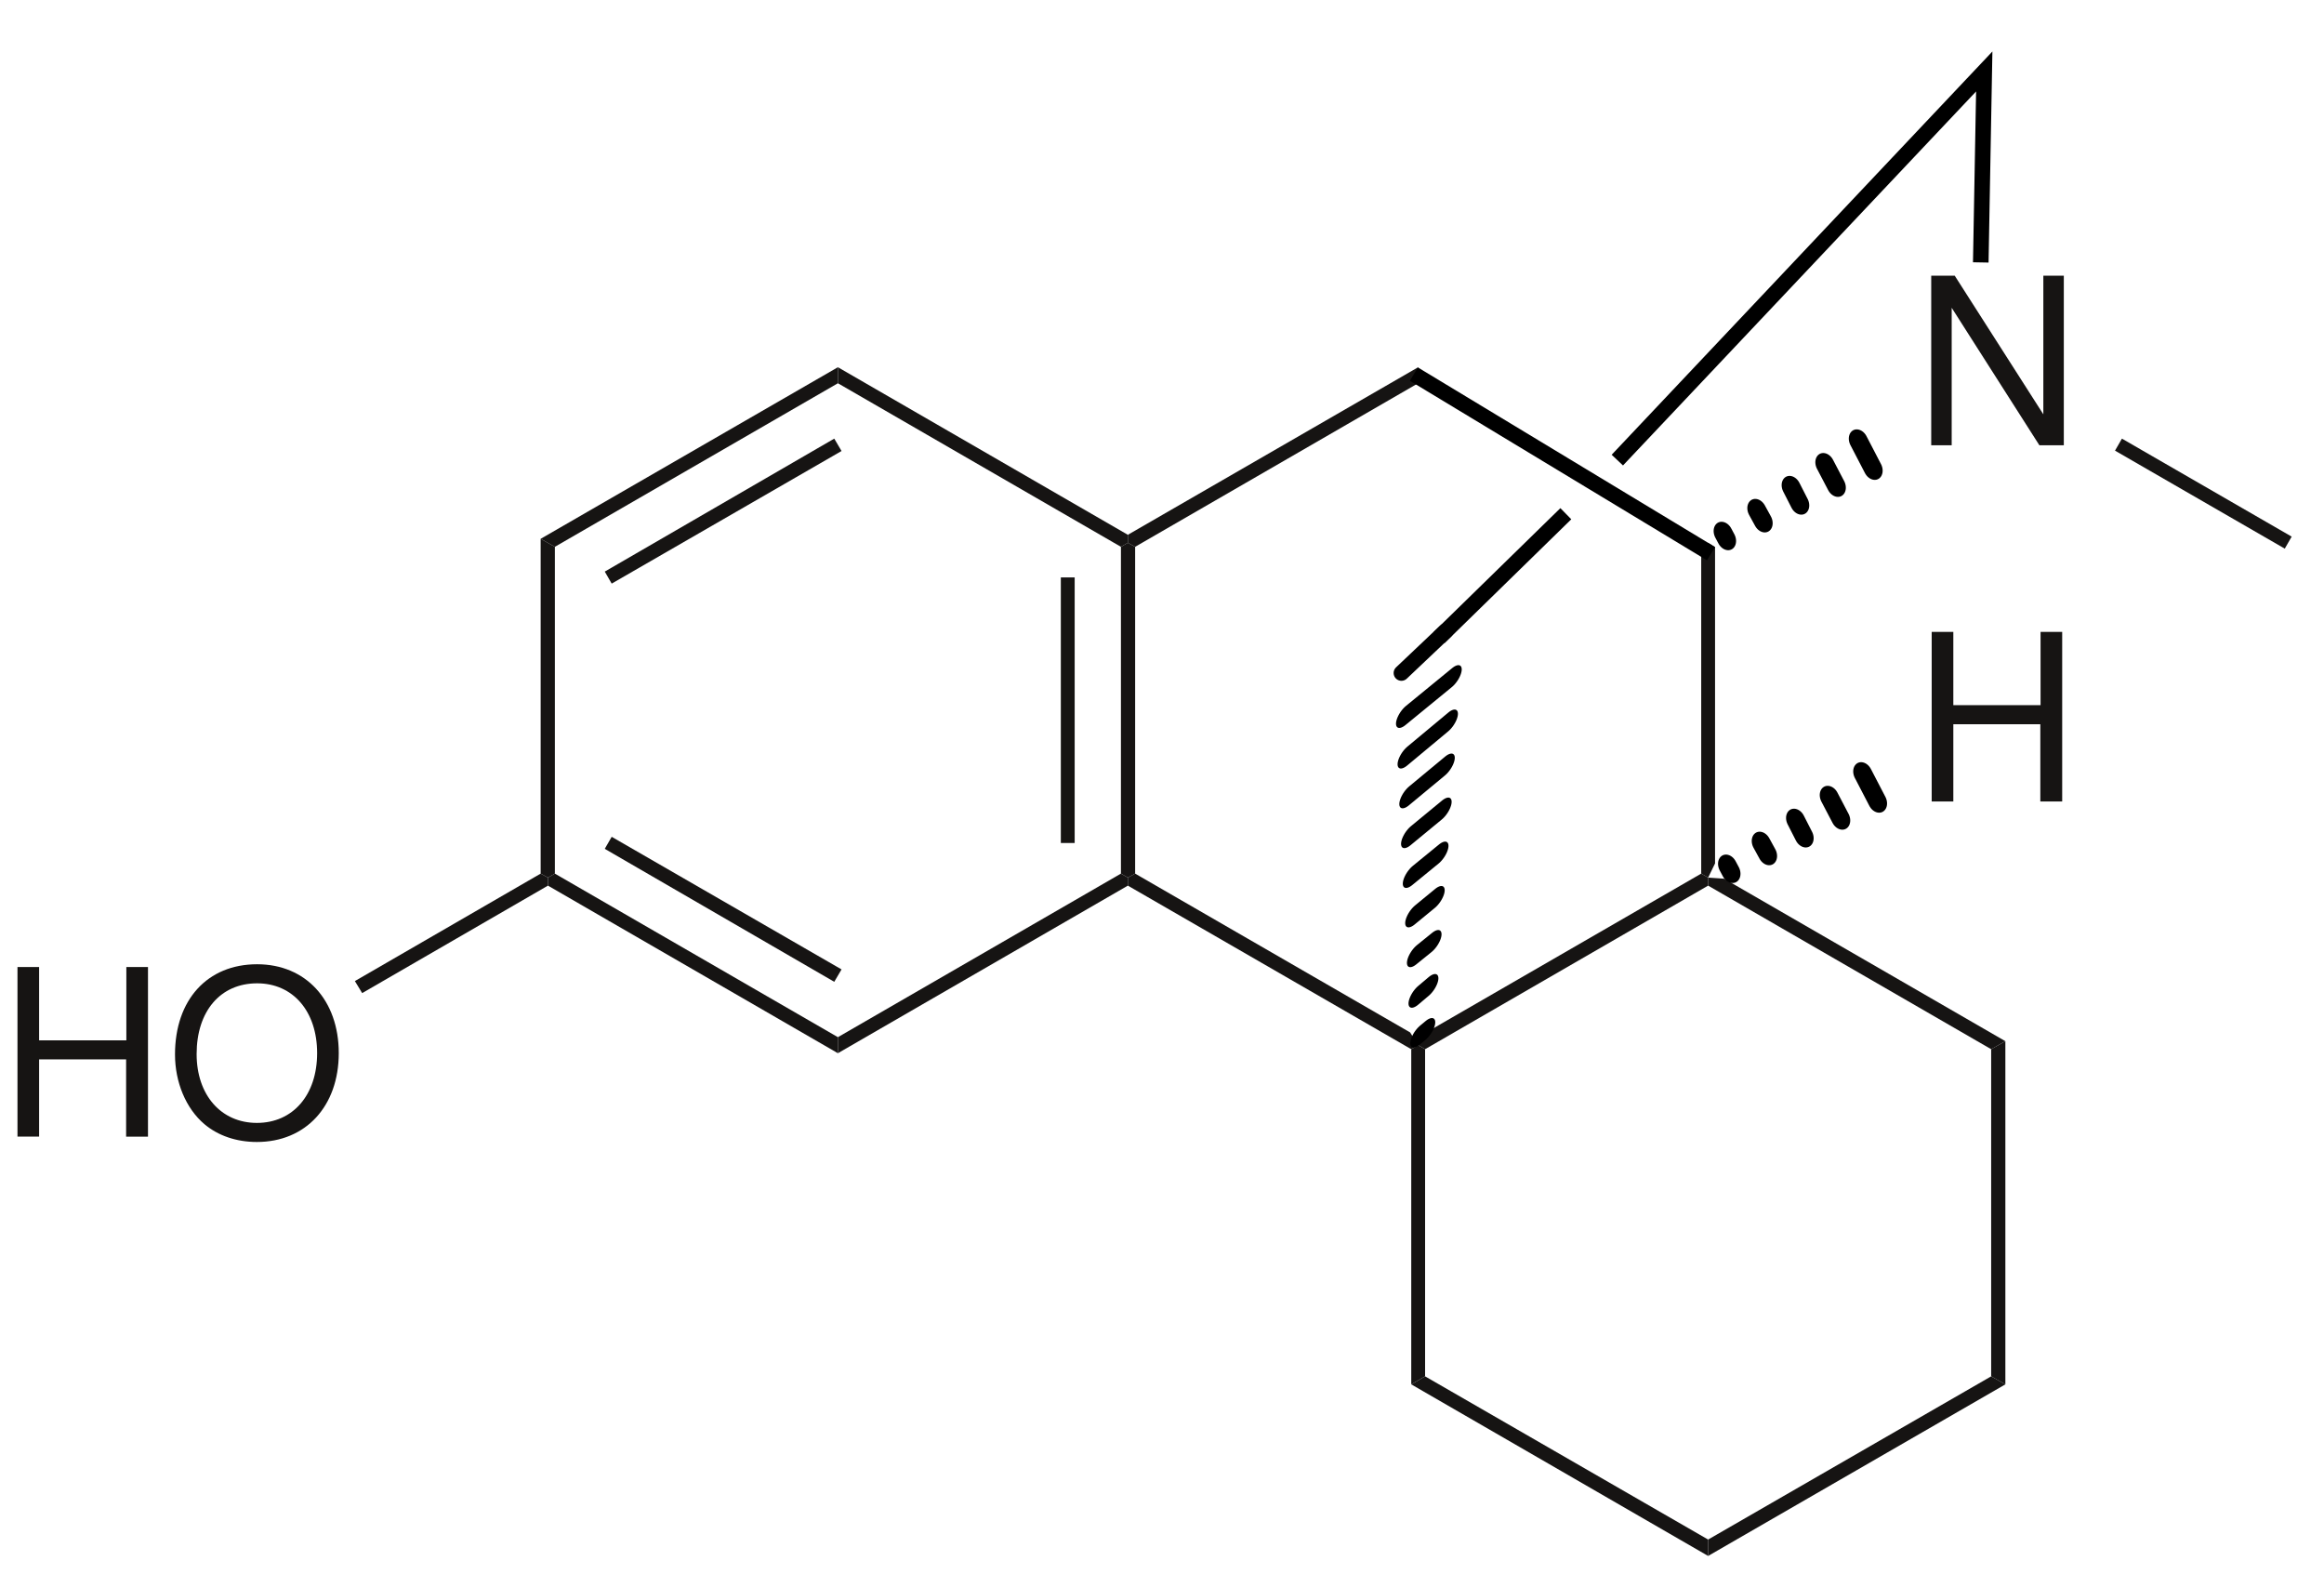 <?xml version="1.0" encoding="UTF-8" standalone="no"?>
<svg
   xmlns:dc="http://purl.org/dc/elements/1.1/"
   xmlns:cc="http://creativecommons.org/ns#"
   xmlns:rdf="http://www.w3.org/1999/02/22-rdf-syntax-ns#"
   xmlns:svg="http://www.w3.org/2000/svg"
   xmlns="http://www.w3.org/2000/svg"
   xmlns:sodipodi="http://sodipodi.sourceforge.net/DTD/sodipodi-0.dtd"
   xmlns:inkscape="http://www.inkscape.org/namespaces/inkscape"
   width="319pt"
   height="216pt"
   viewBox="0 0 319 216"
   id="svg2985"
   version="1.1"
   inkscape:version="0.48.1 "
   sodipodi:docname="Dextrorphan[1].svg">
  <defs
     id="defs3113" />
  <sodipodi:namedview
     pagecolor="#ffffff"
     bordercolor="#666666"
     borderopacity="1"
     objecttolerance="10"
     gridtolerance="10"
     guidetolerance="10"
     inkscape:pageopacity="0"
     inkscape:pageshadow="2"
     inkscape:window-width="1304"
     inkscape:window-height="746"
     id="namedview3111"
     showgrid="false"
     inkscape:zoom="2.1555556"
     inkscape:cx="371.55258"
     inkscape:cy="133.02429"
     inkscape:window-x="54"
     inkscape:window-y="-8"
     inkscape:window-maximized="1"
     inkscape:current-layer="svg2985" />
  <g
     transform="matrix(-1,0,0,1,155.813,74.5)"
     style="fill:#161413;fill-rule:nonzero;stroke:none"
     id="g2987">
    <path
       d="M 1.95,45.4 C 1.95,45.4 1,45.95 1,45.95 1,45.95 0,45.4 0,45.4 0,45.4 0,0.55 0,0.55 0,0.55 1,0 1,0 c 0,0 0.95,0.55 0.95,0.55 0,0 0,44.85 0,44.85 z"
       id="path2989"
       inkscape:connector-curvature="0" />
  </g>
  <g
     transform="matrix(-1,0,0,1,147.513,79.25)"
     style="fill:#161413;fill-rule:nonzero;stroke:none"
     id="g2991">
    <path
       d="m 1.9,36.45 c 0,0 -1.9,0 -1.9,0 C 0,36.45 0,0 0,0 c 0,0 1.9,0 1.9,0 0,0 0,36.45 0,36.45 z"
       id="path2993"
       inkscape:connector-curvature="0" />
  </g>
  <g
     transform="matrix(-1,0,0,1,154.813,119.9)"
     style="fill:#161413;fill-rule:nonzero;stroke:none"
     id="g2995">
    <path
       d="m 39.8,22.45 c 0,0 0,2.2 0,2.2 0,0 -39.8,-23 -39.8,-23 0,0 0,-1.1 0,-1.1 C 0,0.55 0.95,0 0.95,0 0.95,0 39.8,22.45 39.8,22.45 z"
       id="path2997"
       inkscape:connector-curvature="0" />
  </g>
  <g
     transform="matrix(-1,0,0,1,115.013,119.9)"
     style="fill:#161413;fill-rule:nonzero;stroke:none"
     id="g2999">
    <path
       d="m 38.85,0 c 0,0 0.95,0.55 0.95,0.55 0,0 0,1.1 0,1.1 0,0 -39.8,23 -39.8,23 0,0 0,-2.2 0,-2.2 C 0,22.45 38.85,0 38.85,0 z"
       id="path3001"
       inkscape:connector-curvature="0" />
  </g>
  <g
     transform="matrix(-1,0,0,1,115.513,114.85)"
     style="fill:#161413;fill-rule:nonzero;stroke:none"
     id="g3003">
    <path
       d="m 31.55,0 c 0,0 0.95,1.65 0.95,1.65 C 32.5,1.65 1,19.9 1,19.9 1,19.9 0,18.2 0,18.2 0,18.2 31.55,0 31.55,0 z"
       id="path3005"
       inkscape:connector-curvature="0" />
  </g>
  <g
     transform="matrix(-1,0,0,1,76.163,73.95)"
     style="fill:#161413;fill-rule:nonzero;stroke:none"
     id="g3007">
    <path
       d="M 0,1.1 C 0,1.1 1.95,0 1.95,0 c 0,0 0,45.95 0,45.95 0,0 -1,0.55 -1,0.55 0,0 -0.95,-0.55 -0.95,-0.55 0,0 0,-44.85 0,-44.85 z"
       id="path3009"
       inkscape:connector-curvature="0" />
  </g>
  <g
     transform="matrix(-1,0,0,1,115.013,50.4)"
     style="fill:#161413;fill-rule:nonzero;stroke:none"
     id="g3011">
    <path
       d="M 0,2.199 C 0,2.199 0,0 0,0 c 0,0 40.8,23.55 40.8,23.55 0,0 -1.95,1.1 -1.95,1.1 C 38.85,24.649 0,2.199 0,2.199 z"
       id="path3013"
       inkscape:connector-curvature="0" />
  </g>
  <g
     transform="matrix(-1,0,0,1,115.513,60.2)"
     style="fill:#161413;fill-rule:nonzero;stroke:none"
     id="g3015">
    <path
       d="M 0,1.7 C 0,1.7 1,0 1,0 c 0,0 31.5,18.25 31.5,18.25 0,0 -0.95,1.649 -0.95,1.649 C 31.55,19.899 0,1.7 0,1.7 z"
       id="path3017"
       inkscape:connector-curvature="0" />
  </g>
  <g
     transform="matrix(-1,0,0,1,154.813,50.4)"
     style="fill:#161413;fill-rule:nonzero;stroke:none"
     id="g3019">
    <path
       d="M 0.95,24.649 C 0.95,24.649 0,24.1 0,24.1 0,24.1 0,23 0,23 0,23 39.8,0 39.8,0 c 0,0 0,2.199 0,2.199 0,0 -38.85,22.45 -38.85,22.45 z"
       id="path3021"
       inkscape:connector-curvature="0" />
  </g>
  <g
     transform="matrix(-1,0,0,1,194.663,50.4)"
     style="fill:#161413;fill-rule:nonzero;stroke:none"
     id="g3023">
    <path
       d="M 0,2.199 C 0,2.199 0,0 0,0 c 0,0 39.85,23 39.85,23 0,0 0,1.1 0,1.1 0,0 -1,0.55 -1,0.55 C 38.85,24.649 0,2.199 0,2.199 z"
       id="path3025"
       inkscape:connector-curvature="0" />
  </g>
  <g
     transform="matrix(-1,0,0,1,235.414,74.5)"
     style="fill:#161413;fill-rule:nonzero;stroke:none"
     id="g3035">
    <path
       d="m 1.9,45.4 c 0,0 -0.95,0.55 -0.95,0.55 C 0.95,45.95 0,44 0,44 0,44 0,0.6 0,0.6 0,0.6 0.95,0 0.95,0 c 0,0 0.95,0.55 0.95,0.55 0,0 0,44.85 0,44.85 z"
       id="path3037"
       inkscape:connector-curvature="0" />
  </g>
  <g
     transform="matrix(-1,0,0,1,234.463,119.9)"
     style="fill:#161413;fill-rule:nonzero;stroke:none"
     id="g3039">
    <path
       d="m 38.7,21.8 c 0,0 1.1,1.75 1.1,1.75 0,0 -0.95,0.55 -0.95,0.55 C 38.85,24.1 0,1.65 0,1.65 0,1.65 0,0.55 0,0.55 0,0.55 0.95,0 0.95,0 0.95,0 38.7,21.8 38.7,21.8 z"
       id="path3041"
       inkscape:connector-curvature="0" />
  </g>
  <g
     transform="matrix(-1,0,0,1,194.663,119.9)"
     style="fill:#161413;fill-rule:nonzero;stroke:none"
     id="g3043">
    <path
       d="m 38.85,0 c 0,0 1,0.55 1,0.55 0,0 0,1.1 0,1.1 0,0 -38.9,22.45 -38.9,22.45 C 0.95,24.1 0,23.55 0,23.55 0,23.55 1.1,21.8 1.1,21.8 1.1,21.8 38.85,0 38.85,0 z"
       id="path3045"
       inkscape:connector-curvature="0" />
  </g>
  <g
     transform="matrix(-1,0,0,1,275.263,120.45)"
     style="fill:#161413;fill-rule:nonzero;stroke:none"
     id="g3047">
    <path
       d="m 1.95,23.55 c 0,0 -1.95,-1.1 -1.95,-1.1 0,0 38.6,-22.3 38.6,-22.3 0,0 2.2,-0.15 2.2,-0.15 0,0 0,1.1 0,1.1 0,0 -38.85,22.45 -38.85,22.45 z"
       id="path3049"
       inkscape:connector-curvature="0" />
  </g>
  <g
     transform="matrix(-1,0,0,1,275.263,142.9)"
     style="fill:#161413;fill-rule:nonzero;stroke:none"
     id="g3051">
    <path
       d="M 1.95,46 C 1.95,46 0,47.1 0,47.1 0,47.1 0,0 0,0 c 0,0 1.95,1.1 1.95,1.1 0,0 0,44.9 0,44.9 z"
       id="path3053"
       inkscape:connector-curvature="0" />
  </g>
  <g
     transform="matrix(-1,0,0,1,275.263,188.9)"
     style="fill:#161413;fill-rule:nonzero;stroke:none"
     id="g3055">
    <path
       d="m 40.8,22.4 c 0,0 0,2.25 0,2.25 C 40.8,24.65 0,1.1 0,1.1 0,1.1 1.95,0 1.95,0 c 0,0 38.85,22.4 38.85,22.4 z"
       id="path3057"
       inkscape:connector-curvature="0" />
  </g>
  <g
     transform="matrix(-1,0,0,1,234.463,188.9)"
     style="fill:#161413;fill-rule:nonzero;stroke:none"
     id="g3059">
    <path
       d="m 38.85,0 c 0,0 1.9,1.1 1.9,1.1 C 40.75,1.1 0,24.65 0,24.65 0,24.65 0,22.4 0,22.4 0,22.4 38.85,0 38.85,0 z"
       id="path3061"
       inkscape:connector-curvature="0" />
  </g>
  <g
     transform="matrix(-1,0,0,1,195.613,143.45)"
     style="fill:#161413;fill-rule:nonzero;stroke:none"
     id="g3063">
    <path
       d="M 0,0.55 C 0,0.55 0.95,0 0.95,0 c 0,0 0.95,0.55 0.95,0.55 0,0 0,46 0,46 0,0 -1.9,-1.1 -1.9,-1.1 0,0 0,-44.9 0,-44.9 z"
       id="path3065"
       inkscape:connector-curvature="0" />
  </g>
  <g
     transform="matrix(-1,0,0,1,46.5,132.34)"
     style="fill:#161413;fill-rule:evenodd;stroke:none"
     id="g3067">
    <path
       d="M 11.208,0 C 4.534,0 0,4.917 0,12.197 c 0,7.28 4.534,12.197 11.24,12.197 2.81,0 5.332,-0.862 7.216,-2.459 2.522,-2.138 4.023,-5.747 4.023,-9.546 C 22.479,4.886 18.041,0 11.208,0 z m 0,2.618 c 5.045,0 8.302,3.832 8.302,9.707 0,5.619 -3.353,9.451 -8.27,9.451 -4.949,0 -8.27,-3.832 -8.27,-9.579 0,-5.747 3.321,-9.579 8.238,-9.579 z"
       id="path3069"
       inkscape:connector-curvature="0" />
  </g>
  <g
     transform="matrix(-1,0,0,1,20.313,132.723)"
     style="fill:#161413;fill-rule:evenodd;stroke:none"
     id="g3071">
    <path
       d="m 14.944,12.676 c 0,0 0,10.601 0,10.601 0,0 2.969,0 2.969,0 0,0 0,-23.277 0,-23.277 0,0 -2.969,0 -2.969,0 0,0 0,10.058 0,10.058 0,0 -11.974,0 -11.974,0 0,0 0,-10.058 0,-10.058 C 2.97,0 0,0 0,0 c 0,0 0,23.277 0,23.277 0,0 3.001,0 3.001,0 0,0 0,-10.601 0,-10.601 0,0 11.943,0 11.943,0 z"
       id="path3073"
       inkscape:connector-curvature="0" />
  </g>
  <g
     transform="matrix(-1,0,0,1,75.213,119.9)"
     style="fill:#161413;fill-rule:nonzero;stroke:none"
     id="g3075">
    <path
       d="m 26.5,14.75 c 0,0 -1,1.65 -1,1.65 C 25.5,16.4 0,1.65 0,1.65 0,1.65 0,0.55 0,0.55 0,0.55 1,0 1,0 1,0 26.5,14.75 26.5,14.75 z"
       id="path3077"
       inkscape:connector-curvature="0" />
  </g>
  <g
     transform="matrix(-1,0,0,1,283.063,86.723)"
     style="fill:#161413;fill-rule:evenodd;stroke:none"
     id="g3079">
    <path
       d="m 14.943,12.677 c 0,0 0,10.601 0,10.601 0,0 2.969,0 2.969,0 0,0 0,-23.277 0,-23.277 0,0 -2.969,0 -2.969,0 0,0 0,10.059 0,10.059 0,0 -11.974,0 -11.974,0 0,0 0,-10.059 0,-10.059 C 2.97,0 0,0 0,0 c 0,0 0,23.277 0,23.277 0,0 3.001,0 3.001,0 0,0 0,-10.601 0,-10.601 0,0 11.942,0 11.942,0 z"
       id="path3081"
       inkscape:connector-curvature="0" />
  </g>
  <g
     transform="translate(265.086,37.836)"
     style="fill:#161413;fill-rule:evenodd;stroke:none"
     id="g3087">
    <path
       d="m 18.2,0 c 0,0 -2.81,0 -2.81,0 0,0 0,19.03 0,19.03 C 15.391,19.03 3.225,0 3.225,0 3.225,0 0,0 0,0 c 0,0 0,23.277 0,23.277 0,0 2.809,0 2.809,0 0,0 0,-18.87 0,-18.87 0,0 12.038,18.87 12.038,18.87 0,0 3.353,0 3.353,0 0,0 0,-23.277 0,-23.277 z"
       id="path3089"
       inkscape:connector-curvature="0" />
  </g>
  <g
     transform="matrix(-1,0,0,1,275.263,2.95)"
     style="fill:#161413;fill-rule:nonzero;stroke:none"
     id="g3099" />
  <g
     transform="matrix(-1,0,0,1,314.563,60.2)"
     style="fill:#161413;fill-rule:nonzero;stroke:none"
     id="g3103">
    <path
       d="M 0.949,15.1 C 0.949,15.1 0,13.45 0,13.45 0,13.45 23.3,0 23.3,0 c 0,0 0.95,1.649 0.95,1.649 0,0 -23.301,13.45 -23.301,13.45 z"
       id="path3105"
       inkscape:connector-curvature="0" />
  </g>
  <g
     transform="matrix(-1,0,0,1,275.263,2.95)"
     style="fill:#161413;fill-rule:nonzero;stroke:none"
     id="g3107" />
  <g
     transform="matrix(-0.516,0.303,0.138,-0.613,385.532,347.246)"
     id="g3959-4">
    <path
       d="m 528.85,596.125 -1.382,0.345"
       id="35-8"
       style="fill:none;stroke:#000000;stroke-width:5;stroke-linecap:round;stroke-linejoin:miter;stroke-miterlimit:4;stroke-opacity:1;stroke-dasharray:none"
       inkscape:connector-curvature="0" />
    <path
       d="m 532.131,606.659 -2.59,0.691"
       id="36-2"
       style="fill:none;stroke:#000000;stroke-width:5;stroke-linecap:round;stroke-linejoin:miter;stroke-miterlimit:4;stroke-opacity:1;stroke-dasharray:none"
       inkscape:connector-curvature="0" />
    <path
       d="m 535.412,617.366 -3.799,0.863"
       id="37-3"
       style="fill:none;stroke:#000000;stroke-width:5;stroke-linecap:round;stroke-linejoin:miter;stroke-miterlimit:4;stroke-opacity:1;stroke-dasharray:none"
       inkscape:connector-curvature="0" />
    <path
       d="m 538.693,627.9 -5.008,1.209"
       id="38-6"
       style="fill:none;stroke:#000000;stroke-width:5;stroke-linecap:round;stroke-linejoin:miter;stroke-miterlimit:4;stroke-opacity:1;stroke-dasharray:none"
       inkscape:connector-curvature="0" />
    <path
       d="m 542.147,638.434 -6.562,1.554"
       id="39-3"
       style="fill:none;stroke:#000000;stroke-width:5;stroke-linecap:round;stroke-linejoin:miter;stroke-miterlimit:4;stroke-opacity:1;stroke-dasharray:none"
       inkscape:connector-curvature="0" />
    <path
       d="m 545.428,648.968 -7.771,1.9"
       id="40-0"
       style="fill:none;stroke:#000000;stroke-width:5;stroke-linecap:round;stroke-linejoin:miter;stroke-miterlimit:4;stroke-opacity:1;stroke-dasharray:none"
       inkscape:connector-curvature="0" />
    <path
       d="m 548.709,659.502 -8.98,2.245"
       id="41-3"
       style="fill:none;stroke:#000000;stroke-width:5;stroke-linecap:round;stroke-linejoin:miter;stroke-miterlimit:4;stroke-opacity:1;stroke-dasharray:none"
       inkscape:connector-curvature="0" />
    <path
       d="M 551.99,670.036 541.801,672.626"
       id="42-5"
       style="fill:none;stroke:#000000;stroke-width:5;stroke-linecap:round;stroke-linejoin:miter;stroke-miterlimit:4;stroke-opacity:1;stroke-dasharray:none"
       inkscape:connector-curvature="0" />
    <path
       d="m 555.271,680.743 -11.57,2.763"
       id="43-2"
       style="fill:none;stroke:#000000;stroke-width:5;stroke-linecap:round;stroke-linejoin:miter;stroke-miterlimit:4;stroke-opacity:1;stroke-dasharray:none"
       inkscape:connector-curvature="0" />
  </g>
  <g
     transform="matrix(-0.186,-0.61,0.497,-0.108,38.637,460.139)"
     id="g3959-4-8">
    <path
       d="m 528.85,596.125 -1.382,0.345"
       id="35-8-8"
       style="fill:none;stroke:#000000;stroke-width:5;stroke-linecap:round;stroke-linejoin:miter;stroke-miterlimit:4;stroke-opacity:1;stroke-dasharray:none"
       inkscape:connector-curvature="0" />
    <path
       d="m 532.131,606.659 -2.59,0.691"
       id="36-2-3"
       style="fill:none;stroke:#000000;stroke-width:5;stroke-linecap:round;stroke-linejoin:miter;stroke-miterlimit:4;stroke-opacity:1;stroke-dasharray:none"
       inkscape:connector-curvature="0" />
    <path
       d="m 535.412,617.366 -3.799,0.863"
       id="37-3-5"
       style="fill:none;stroke:#000000;stroke-width:5;stroke-linecap:round;stroke-linejoin:miter;stroke-miterlimit:4;stroke-opacity:1;stroke-dasharray:none"
       inkscape:connector-curvature="0" />
    <path
       d="m 538.693,627.9 -5.008,1.209"
       id="38-6-1"
       style="fill:none;stroke:#000000;stroke-width:5;stroke-linecap:round;stroke-linejoin:miter;stroke-miterlimit:4;stroke-opacity:1;stroke-dasharray:none"
       inkscape:connector-curvature="0" />
    <path
       d="m 542.147,638.434 -6.562,1.554"
       id="39-3-3"
       style="fill:none;stroke:#000000;stroke-width:5;stroke-linecap:round;stroke-linejoin:miter;stroke-miterlimit:4;stroke-opacity:1;stroke-dasharray:none"
       inkscape:connector-curvature="0" />
  </g>
  <g
     transform="matrix(-0.186,-0.61,0.497,-0.108,39.242,505.816)"
     id="g3959-4-8-9">
    <path
       d="m 528.85,596.125 -1.382,0.345"
       id="35-8-8-2"
       style="fill:none;stroke:#000000;stroke-width:5;stroke-linecap:round;stroke-linejoin:miter;stroke-miterlimit:4;stroke-opacity:1;stroke-dasharray:none"
       inkscape:connector-curvature="0" />
    <path
       d="m 532.131,606.659 -2.59,0.691"
       id="36-2-3-0"
       style="fill:none;stroke:#000000;stroke-width:5;stroke-linecap:round;stroke-linejoin:miter;stroke-miterlimit:4;stroke-opacity:1;stroke-dasharray:none"
       inkscape:connector-curvature="0" />
    <path
       d="m 535.412,617.366 -3.799,0.863"
       id="37-3-5-8"
       style="fill:none;stroke:#000000;stroke-width:5;stroke-linecap:round;stroke-linejoin:miter;stroke-miterlimit:4;stroke-opacity:1;stroke-dasharray:none"
       inkscape:connector-curvature="0" />
    <path
       d="m 538.693,627.9 -5.008,1.209"
       id="38-6-1-6"
       style="fill:none;stroke:#000000;stroke-width:5;stroke-linecap:round;stroke-linejoin:miter;stroke-miterlimit:4;stroke-opacity:1;stroke-dasharray:none"
       inkscape:connector-curvature="0" />
    <path
       d="m 542.147,638.434 -6.562,1.554"
       id="39-3-3-2"
       style="fill:none;stroke:#000000;stroke-width:5;stroke-linecap:round;stroke-linejoin:miter;stroke-miterlimit:4;stroke-opacity:1;stroke-dasharray:none"
       inkscape:connector-curvature="0" />
  </g>
  <path
     d="M 233.944,75.438 194.989,51.899"
     id="43-2-2"
     style="fill:none;stroke:#000000;stroke-width:2.139;stroke-linecap:square;stroke-linejoin:miter;stroke-miterlimit:4;stroke-opacity:1;stroke-dasharray:none"
     inkscape:connector-curvature="0"
     sodipodi:nodetypes="cc" />
  <path
     d="M 222.735,62.37 272.364,9.808 271.907,34.947"
     id="43-2-7"
     style="fill:none;stroke:#000000;stroke-width:2.139;stroke-linecap:square;stroke-linejoin:miter;stroke-miterlimit:4;stroke-opacity:1;stroke-dasharray:none"
     inkscape:connector-curvature="0"
     sodipodi:nodetypes="ccc" />
  <path
     d="M 198.302,86.755 214.166,71.253"
     id="43-2-2-6"
     style="fill:none;stroke:#000000;stroke-width:2.139;stroke-linecap:square;stroke-linejoin:miter;stroke-miterlimit:4;stroke-opacity:1;stroke-dasharray:none"
     inkscape:connector-curvature="0"
     sodipodi:nodetypes="cc" />
  <path
     d="m 192.364,92.368 6.076,-5.757"
     id="43-2-4"
     style="fill:none;stroke:#000000;stroke-width:2.139;stroke-linecap:round;stroke-linejoin:miter;stroke-miterlimit:4;stroke-opacity:1;stroke-dasharray:none"
     inkscape:connector-curvature="0"
     sodipodi:nodetypes="cc" />
</svg>
